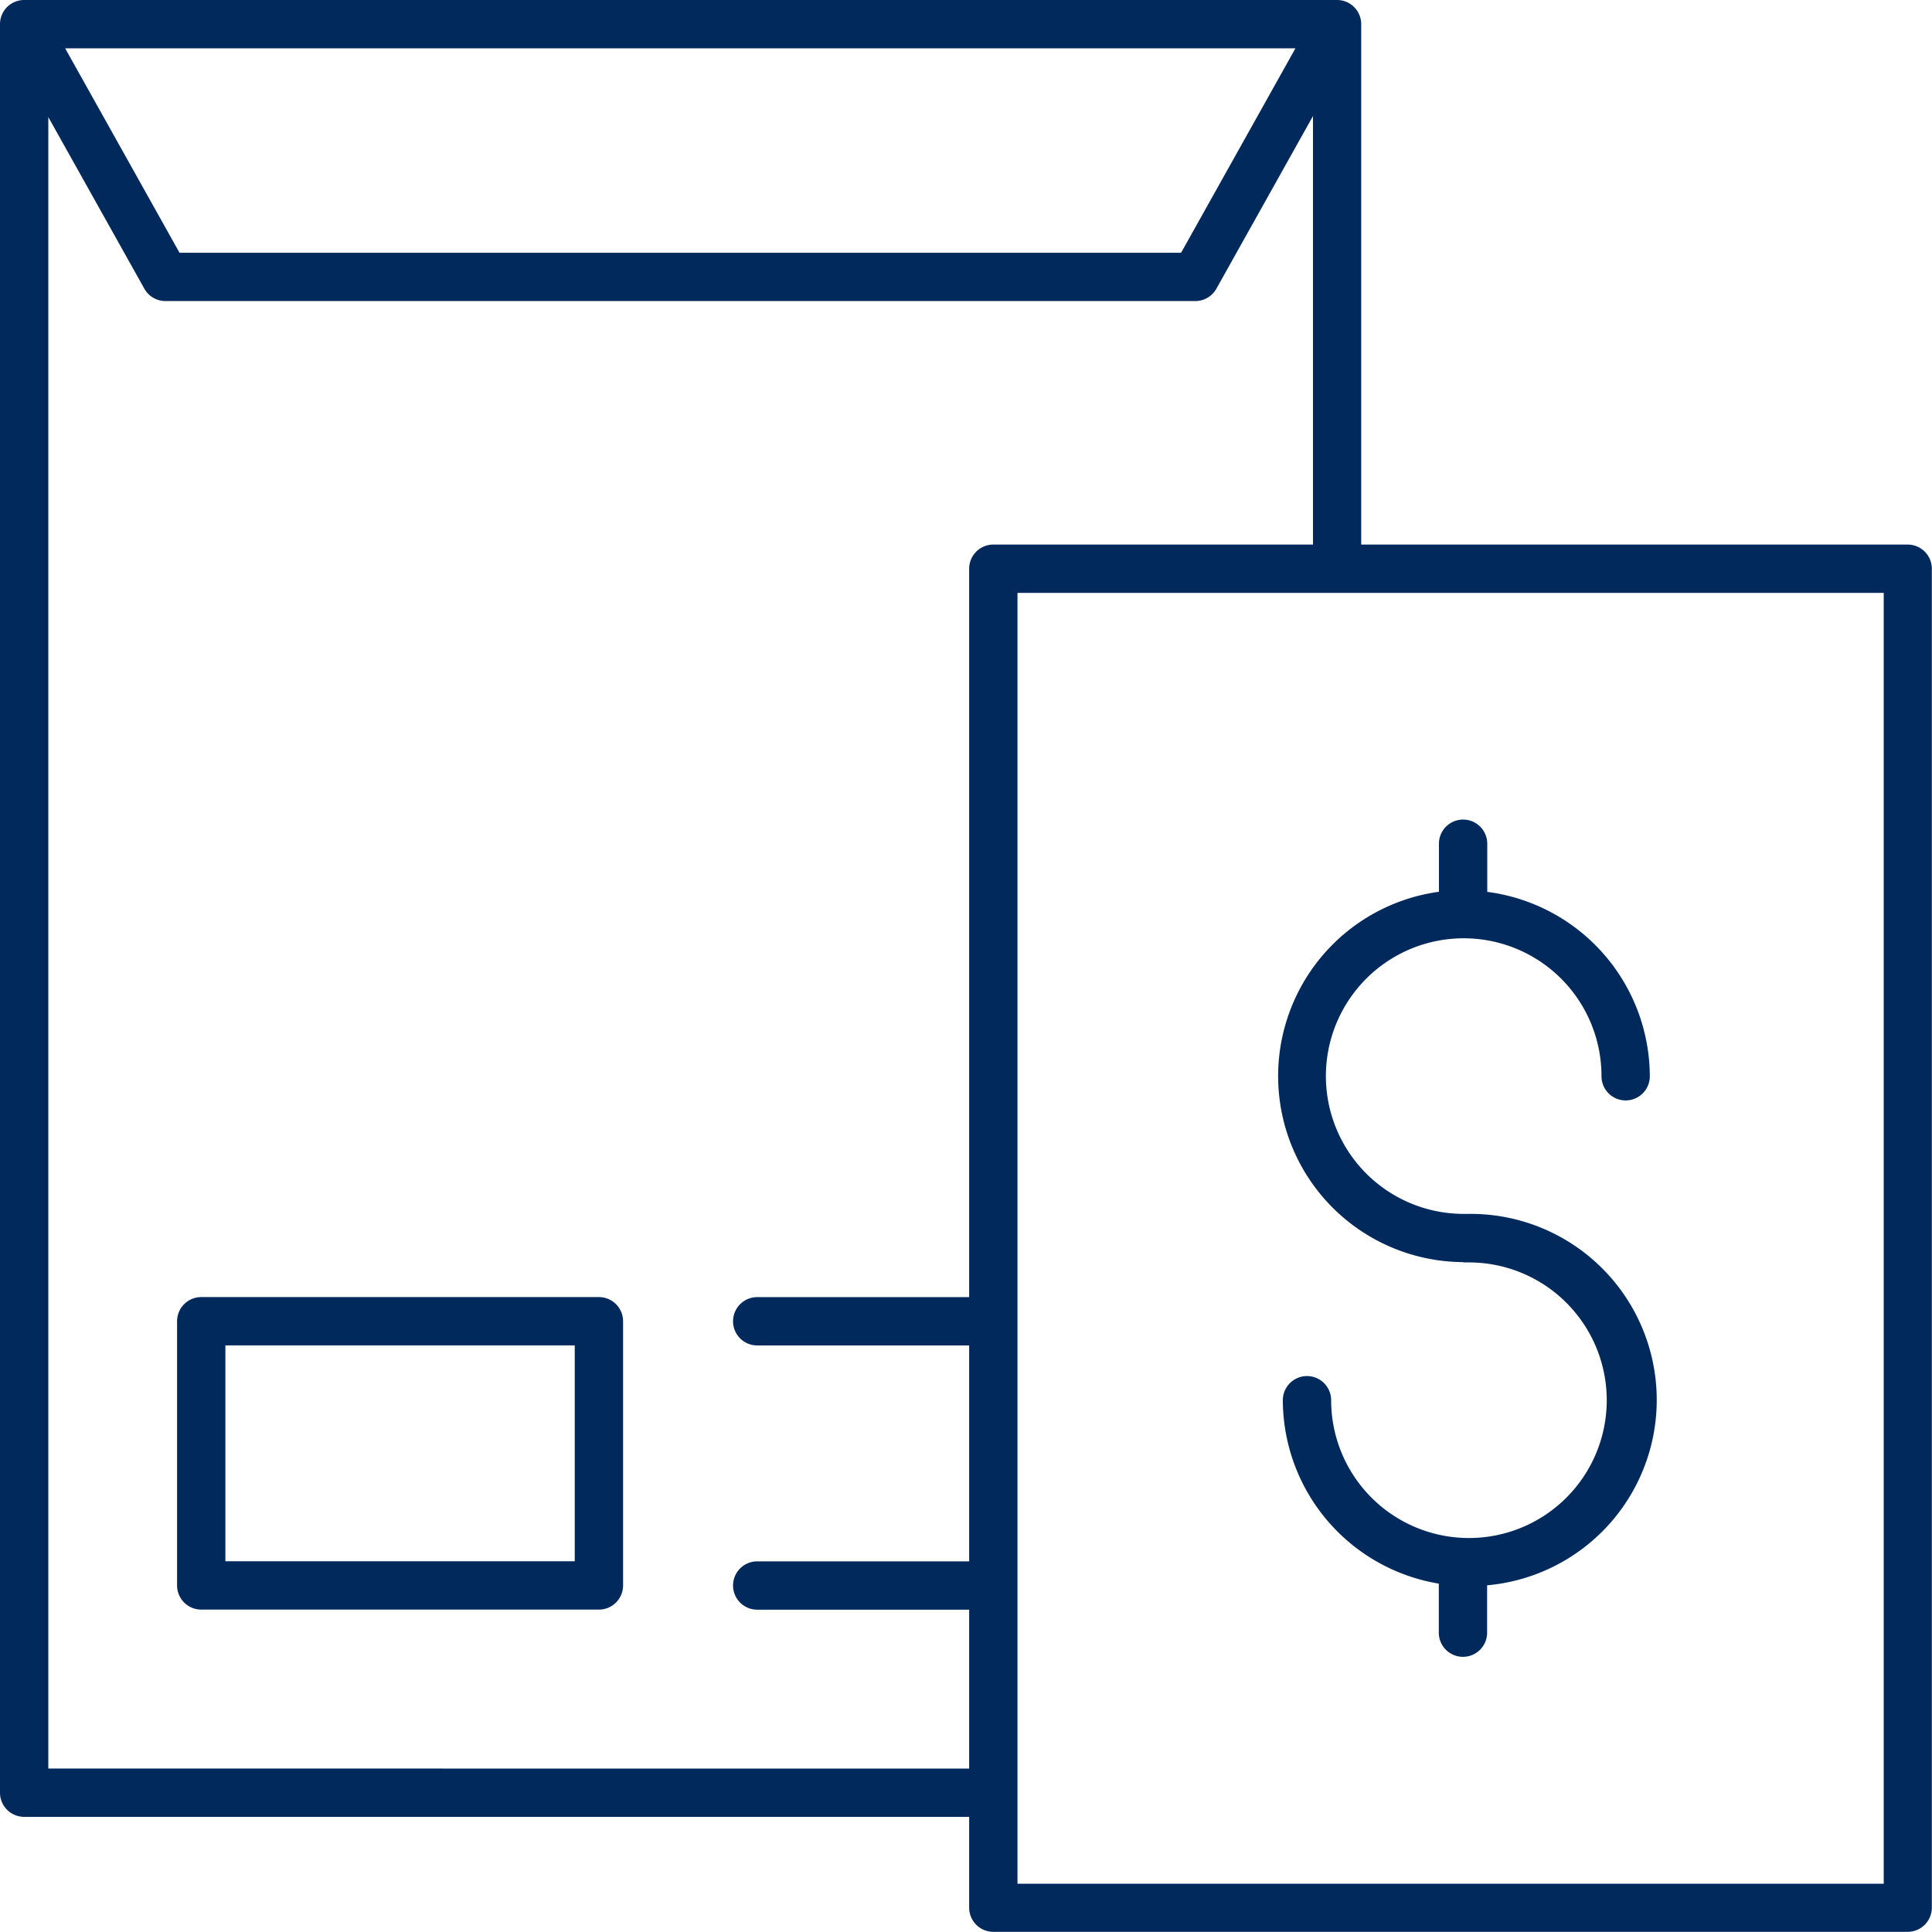 <svg xmlns="http://www.w3.org/2000/svg" width="44.865" height="44.865" viewBox="0 0 44.865 44.865">
  <g id="noun_loan_1823282" transform="translate(-10 -10)">
    <path id="Path_274" data-name="Path 274" d="M67.184,54.223h.153a3.2,3.2,0,1,1-3.215,3.2.561.561,0,1,0-1.122,0,4.33,4.33,0,0,0,3.622,4.259v1.139a.561.561,0,0,0,1.122,0v-1.1a4.321,4.321,0,0,0-.407-8.625h-.153A3.2,3.2,0,1,1,70.4,49.9a.561.561,0,0,0,1.122,0,4.331,4.331,0,0,0-3.775-4.282V44.5a.561.561,0,0,0-1.122,0v1.116a4.32,4.32,0,0,0,.561,8.6Z" transform="translate(-23.21 -14.907)" fill="#01295b"/>
    <path id="Path_275" data-name="Path 275" d="M54.3,22.646H41.61V10.561A.561.561,0,0,0,41.05,10H10.561a.561.561,0,0,0-.561.561V51.63a.561.561,0,0,0,.561.561H32.506V54.3a.561.561,0,0,0,.561.561H54.3a.561.561,0,0,0,.561-.561v-31.1A.561.561,0,0,0,54.3,22.646ZM40.083,11.122l-2.656,4.748H14.169l-2.656-4.748ZM11.122,51.069V12.719l2.23,3.985a.561.561,0,0,0,.49.287H37.757a.561.561,0,0,0,.49-.287l2.243-4.009v9.951H33.067a.561.561,0,0,0-.561.561V40.122H27.584a.561.561,0,1,0,0,1.122h4.922v5.014H27.584a.561.561,0,1,0,0,1.122h4.922v3.69Zm42.622,2.675H33.628V23.768H53.744Z" fill="#01295b"/>
    <path id="Path_276" data-name="Path 276" d="M27.129,63.71H17.894a.561.561,0,0,0-.561.561v6.135a.561.561,0,0,0,.561.561h9.235a.561.561,0,0,0,.561-.561V64.271A.561.561,0,0,0,27.129,63.71Zm-.561,6.135H18.455V64.832h8.113Z" transform="translate(-3.221 -23.589)" fill="#01295b"/>
  </g>
</svg>
